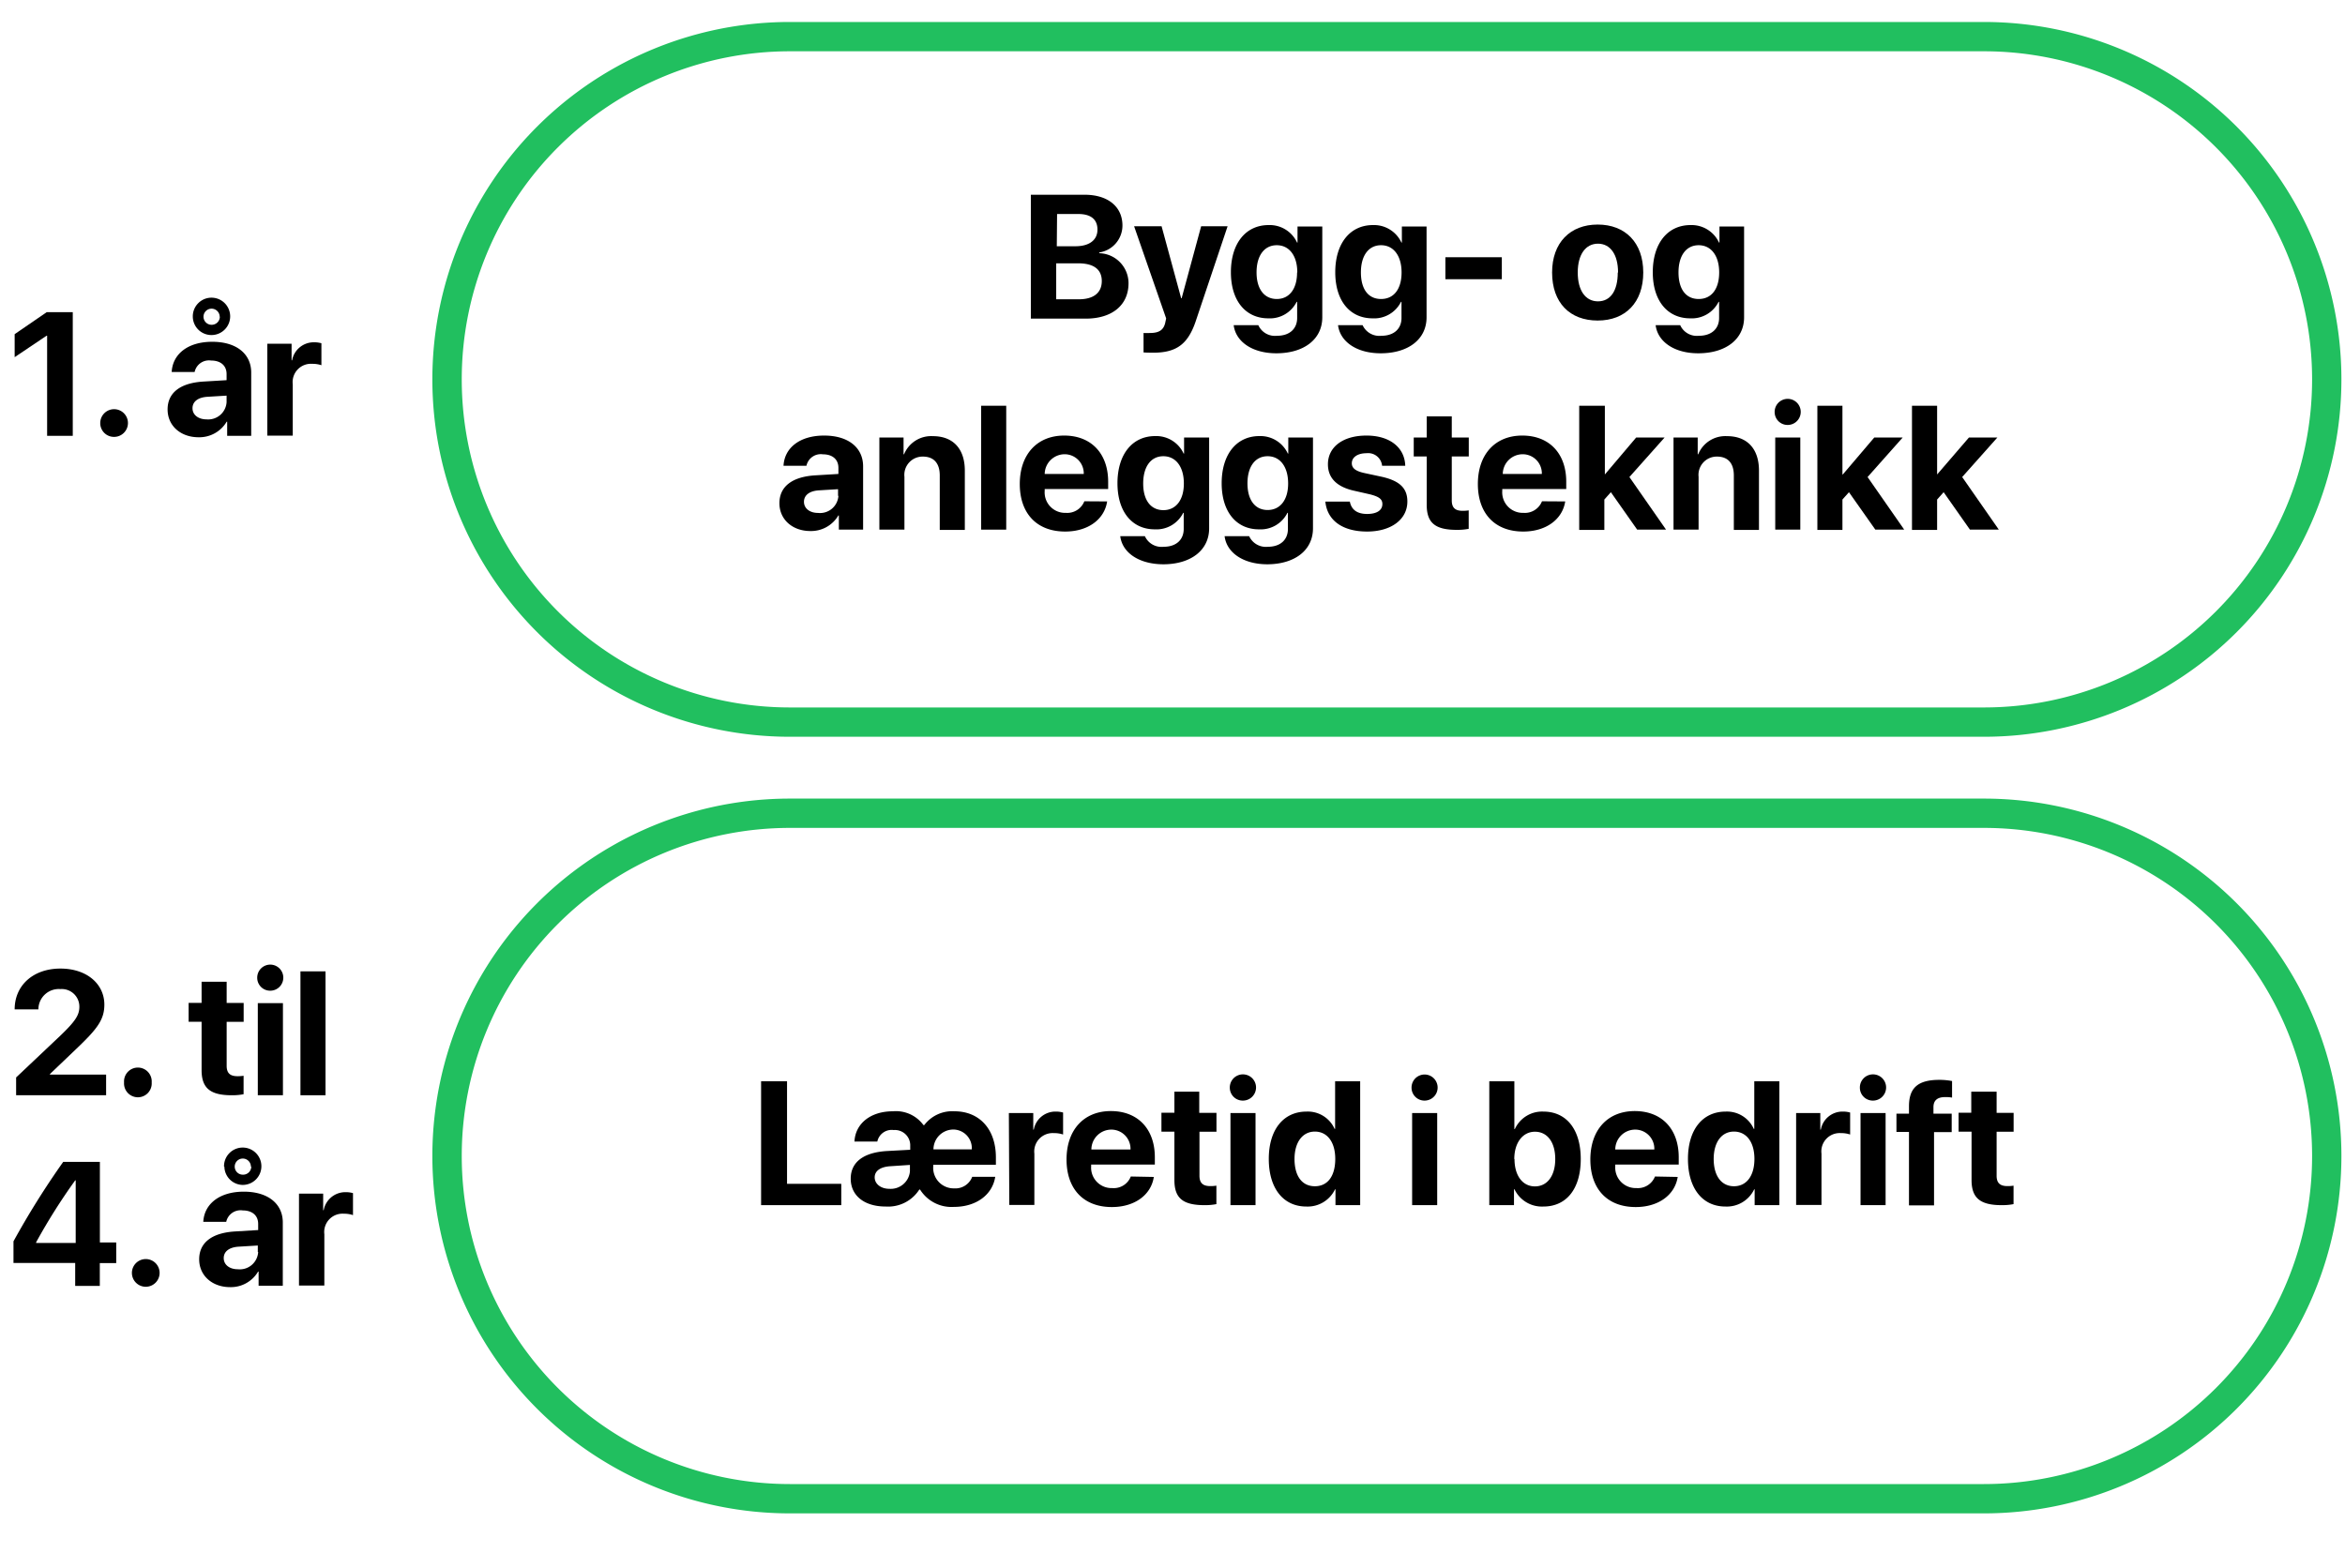 <?xml version="1.0" encoding="UTF-8"?> <svg xmlns="http://www.w3.org/2000/svg" id="Layer_1" data-name="Layer 1" viewBox="0 0 320 214"><defs><style>.cls-1{fill:#21bf5f;}</style></defs><path d="M140.67,43.49V26.58H148c3.18,0,5.17,1.62,5.17,4.21A3.72,3.72,0,0,1,150,34.46v.1a4.1,4.1,0,0,1,4,4.09c0,3-2.24,4.84-5.85,4.84Zm3.54-9.88h2.55c1.88,0,3-.84,3-2.27s-.95-2.13-2.6-2.13h-2.91Zm3,7.24c2,0,3.14-.87,3.14-2.49s-1.14-2.42-3.22-2.42h-3v4.91Z"></path><path d="M156.05,48.1V45.45a8.31,8.31,0,0,0,.87,0c1.24,0,1.86-.4,2.09-1.4,0-.05.13-.55.12-.6l-4.37-12.57h3.75l2.67,9.82h.07l2.66-9.82h3.61L163.2,43.75c-1.07,3.23-2.65,4.39-5.85,4.39C157.22,48.14,156.17,48.13,156.05,48.1Z"></path><path d="M168.35,44.38h3.36a2.49,2.49,0,0,0,2.55,1.45c1.77,0,2.75-1,2.75-2.43V41.2h-.07a4.08,4.08,0,0,1-3.87,2.25c-3.07,0-5.1-2.37-5.1-6.29s2-6.44,5.15-6.44A4.11,4.11,0,0,1,177,33.11h.06V30.92h3.38V43.31c0,3-2.51,4.91-6.27,4.91C170.86,48.22,168.62,46.61,168.35,44.38Zm8.68-7.2c0-2.26-1.09-3.71-2.8-3.71s-2.76,1.43-2.76,3.71,1.06,3.63,2.76,3.63S177,39.45,177,37.18Z"></path><path d="M182.59,44.38h3.35a2.51,2.51,0,0,0,2.56,1.45c1.77,0,2.75-1,2.75-2.43V41.2h-.07a4.08,4.08,0,0,1-3.88,2.25c-3.07,0-5.09-2.37-5.09-6.29s2-6.44,5.15-6.44a4.12,4.12,0,0,1,3.88,2.39h.06V30.92h3.37V43.31c0,3-2.5,4.91-6.26,4.91C185.1,48.22,182.86,46.61,182.59,44.38Zm8.67-7.2c0-2.26-1.09-3.71-2.8-3.71s-2.75,1.43-2.75,3.71,1,3.63,2.75,3.63S191.26,39.45,191.26,37.18Z"></path><path d="M197.24,38.11v-3h7.7v3Z"></path><path d="M211.8,37.19c0-4.06,2.46-6.54,6.22-6.54s6.22,2.46,6.22,6.54-2.42,6.56-6.22,6.56S211.8,41.32,211.8,37.19Zm9,0c0-2.49-1.08-3.93-2.74-3.93s-2.76,1.44-2.76,3.93,1.07,3.94,2.76,3.94S220.76,39.72,220.76,37.2Z"></path><path d="M225.93,44.38h3.35a2.49,2.49,0,0,0,2.55,1.45c1.77,0,2.76-1,2.76-2.43V41.2h-.07a4.09,4.09,0,0,1-3.88,2.25c-3.07,0-5.1-2.37-5.1-6.29s2-6.44,5.16-6.44a4.13,4.13,0,0,1,3.88,2.39h.06V30.92H238V43.31c0,3-2.51,4.91-6.27,4.91C228.44,48.22,226.2,46.61,225.93,44.38Zm8.67-7.2c0-2.26-1.09-3.71-2.8-3.71s-2.75,1.43-2.75,3.71,1,3.63,2.75,3.63S234.6,39.45,234.6,37.18Z"></path><path d="M106.36,68.68c0-2.29,1.76-3.61,4.89-3.8l3.16-.19v-.83c0-1.17-.82-1.85-2.11-1.85a2,2,0,0,0-2.25,1.56h-3.13c.13-2.44,2.21-4.12,5.54-4.12s5.32,1.67,5.32,4.2v8.64h-3.31V70.36h-.07a4.31,4.31,0,0,1-3.83,2.12C108.18,72.48,106.36,70.94,106.36,68.68Zm8-1v-.91l-2.65.16c-1.27.09-2,.67-2,1.56s.77,1.52,1.93,1.52A2.51,2.51,0,0,0,114.41,67.68Z"></path><path d="M120,59.72h3.3V62h.07a4,4,0,0,1,3.93-2.47c2.79,0,4.36,1.76,4.36,4.7v8.1h-3.42V64.9c0-1.64-.78-2.58-2.31-2.58a2.49,2.49,0,0,0-2.51,2.76v7.21H120Z"></path><path d="M133.89,55.38h3.42V72.29h-3.42Z"></path><path d="M151.08,68.44c-.37,2.46-2.62,4.11-5.73,4.11-3.87,0-6.19-2.47-6.19-6.49s2.35-6.61,6.06-6.61,6,2.48,6,6.3v1h-8.66V67a2.79,2.79,0,0,0,2.88,3,2.51,2.51,0,0,0,2.53-1.58Zm-8.52-3.75h5.33A2.61,2.61,0,0,0,145.26,62,2.73,2.73,0,0,0,142.56,64.69Z"></path><path d="M152.87,73.18h3.36a2.49,2.49,0,0,0,2.55,1.45c1.77,0,2.75-1,2.75-2.43V70h-.07a4.08,4.08,0,0,1-3.88,2.25c-3.07,0-5.09-2.37-5.09-6.29s2-6.44,5.15-6.44a4.11,4.11,0,0,1,3.88,2.39h.06V59.72H165V72.11c0,3-2.51,4.91-6.27,4.91C155.38,77,153.14,75.41,152.87,73.18Zm8.68-7.2c0-2.26-1.09-3.71-2.8-3.71S156,63.7,156,66s1.06,3.63,2.76,3.63S161.55,68.25,161.55,66Z"></path><path d="M167.11,73.18h3.35A2.51,2.51,0,0,0,173,74.63c1.77,0,2.75-1,2.75-2.43V70h-.07a4.08,4.08,0,0,1-3.88,2.25c-3.07,0-5.09-2.37-5.09-6.29s2-6.44,5.15-6.44a4.12,4.12,0,0,1,3.88,2.39h.06V59.72h3.37V72.11c0,3-2.5,4.91-6.27,4.91C169.62,77,167.38,75.41,167.11,73.18Zm8.67-7.2c0-2.26-1.09-3.71-2.8-3.71s-2.75,1.43-2.75,3.71,1.05,3.63,2.75,3.63S175.78,68.25,175.78,66Z"></path><path d="M186.47,59.45c3.22,0,5.22,1.66,5.29,4.12H188.6a1.91,1.91,0,0,0-2.13-1.71c-1.18,0-2,.53-2,1.37,0,.64.47,1.07,1.74,1.34l2.14.46c2.63.55,3.7,1.58,3.7,3.42,0,2.48-2.26,4.1-5.49,4.1-3.47,0-5.47-1.61-5.7-4.09h3.34c.21,1.11,1,1.69,2.36,1.69s2.08-.53,2.08-1.35c0-.66-.43-1-1.66-1.32L184.87,67c-2.43-.52-3.66-1.74-3.66-3.63C181.21,61,183.27,59.45,186.47,59.45Z"></path><path d="M198.11,56.83v2.89h2.32V62.3h-2.32v6c0,1,.47,1.42,1.47,1.42a5,5,0,0,0,.84-.06v2.52a8,8,0,0,1-1.63.14c-3,0-4.1-1-4.1-3.43V62.3h-1.77V59.72h1.77V56.83Z"></path><path d="M213.59,68.44c-.38,2.46-2.63,4.11-5.73,4.11-3.87,0-6.19-2.47-6.19-6.49s2.34-6.61,6.06-6.61,6,2.48,6,6.3v1H205V67a2.8,2.8,0,0,0,2.89,3,2.51,2.51,0,0,0,2.53-1.58Zm-8.52-3.75h5.33A2.61,2.61,0,0,0,207.76,62,2.72,2.72,0,0,0,205.07,64.69Z"></path><path d="M223.27,59.72h3.88l-4.8,5.39,5,7.18h-3.94l-3.59-5.11-.89,1v4.15h-3.43V55.38H219v9.38h0Z"></path><path d="M228.37,59.72h3.3V62h.07a4,4,0,0,1,3.93-2.47c2.79,0,4.36,1.76,4.36,4.7v8.1H236.6V64.9c0-1.64-.77-2.58-2.3-2.58a2.49,2.49,0,0,0-2.51,2.76v7.21h-3.42Z"></path><path d="M242.17,56.27A1.78,1.78,0,1,1,244,58,1.76,1.76,0,0,1,242.17,56.27Zm.08,3.45h3.42V72.29h-3.42Z"></path><path d="M255.76,59.72h3.88l-4.79,5.39,5,7.18h-3.94l-3.6-5.11-.89,1v4.15H248V55.38h3.42v9.38h.05Z"></path><path d="M268.68,59.72h3.88l-4.8,5.39,5,7.18h-3.94l-3.59-5.11-.89,1v4.15h-3.43V55.38h3.43v9.38h0Z"></path><path d="M6.43,45.82H6.36L2,48.75V45.61l4.37-3H9.93V59.49H6.43Z"></path><path d="M13.68,57.74a1.89,1.89,0,1,1,1.89,1.89A1.87,1.87,0,0,1,13.68,57.74Z"></path><path d="M22.87,55.88c0-2.29,1.75-3.61,4.88-3.8l3.17-.19v-.83c0-1.17-.82-1.85-2.11-1.85a2,2,0,0,0-2.25,1.56H23.43c.13-2.44,2.2-4.12,5.53-4.12s5.32,1.67,5.32,4.2v8.64H31V57.56h-.07a4.33,4.33,0,0,1-3.84,2.12C24.68,59.68,22.87,58.14,22.87,55.88Zm8.05-1V54l-2.65.16c-1.28.09-2,.67-2,1.56s.77,1.52,1.93,1.52A2.51,2.51,0,0,0,30.92,54.88ZM26.31,43.23a2.55,2.55,0,1,1,2.56,2.5A2.54,2.54,0,0,1,26.31,43.23Zm3.67,0a1.11,1.11,0,0,0-1.11-1.1,1.1,1.1,0,1,0,0,2.2A1.11,1.11,0,0,0,30,43.23Z"></path><path d="M36.48,46.92h3.31v2.26h.07a3,3,0,0,1,3-2.46,3.44,3.44,0,0,1,1,.13v3a3.71,3.71,0,0,0-1.24-.19,2.5,2.5,0,0,0-2.67,2.8v7H36.48Z"></path><path class="cls-1" d="M270.73,7a44.78,44.78,0,0,1,0,89.56H107.79a44.78,44.78,0,0,1,0-89.56H270.73m0-4H107.79A48.78,48.78,0,0,0,59,51.78h0a48.78,48.78,0,0,0,48.78,48.78H270.73a48.78,48.78,0,0,0,48.78-48.78h0A48.78,48.78,0,0,0,270.73,3Z"></path><path d="M8.24,132.2c3.62,0,6,2.11,6,4.92,0,2.08-1,3.35-3.87,6.08l-3.56,3.4v.07h7.67v2.82H2.2v-2.43l6-5.67c2.15-2.06,2.63-2.87,2.63-4A2.4,2.4,0,0,0,8.24,135a2.78,2.78,0,0,0-3,2.77H2C2,134.46,4.57,132.2,8.24,132.2Z"></path><path d="M16.93,147.74a1.89,1.89,0,1,1,3.77,0,1.89,1.89,0,1,1-3.77,0Z"></path><path d="M30.93,134v2.89h2.32v2.58H30.93v6c0,1,.47,1.42,1.48,1.42a5,5,0,0,0,.83-.06v2.52a8,8,0,0,1-1.63.14c-2.95,0-4.1-1-4.1-3.43v-6.6H25.74v-2.58h1.77V134Z"></path><path d="M35.1,133.47a1.78,1.78,0,1,1,1.78,1.75A1.76,1.76,0,0,1,35.1,133.47Zm.08,3.45h3.43v12.57H35.18Z"></path><path d="M41,132.58h3.42v16.91H41Z"></path><path d="M10.26,172.38H1.84v-2.95a112.2,112.2,0,0,1,6.79-10.85h5v11h2.23v2.82H13.62v3.11H10.26Zm-5.33-2.73h5.4v-8.54h-.07a81.2,81.2,0,0,0-5.33,8.45Z"></path><path d="M18,173.74a1.89,1.89,0,0,1,3.78,0,1.89,1.89,0,0,1-3.78,0Z"></path><path d="M27.18,171.88c0-2.29,1.76-3.61,4.89-3.8l3.16-.19v-.83c0-1.17-.82-1.85-2.11-1.85a2,2,0,0,0-2.25,1.56H27.74c.13-2.44,2.21-4.12,5.53-4.12s5.32,1.67,5.32,4.2v8.64h-3.3v-1.93h-.07a4.31,4.31,0,0,1-3.83,2.12C29,175.68,27.18,174.14,27.18,171.88Zm8-1V170l-2.65.16c-1.28.09-2,.67-2,1.56s.77,1.52,1.93,1.52A2.51,2.51,0,0,0,35.23,170.88Zm-4.61-11.65a2.55,2.55,0,1,1,2.56,2.5A2.54,2.54,0,0,1,30.62,159.23Zm3.67,0a1.11,1.11,0,0,0-1.11-1.1,1.1,1.1,0,1,0,0,2.2A1.11,1.11,0,0,0,34.29,159.23Z"></path><path d="M40.8,162.92h3.3v2.26h.07a3,3,0,0,1,3-2.46,3.44,3.44,0,0,1,1,.13v3a3.71,3.71,0,0,0-1.24-.19,2.5,2.5,0,0,0-2.67,2.8v7H40.8Z"></path><path d="M114.8,164.49H103.86V147.58h3.54v14h7.4Z"></path><path d="M125.55,162.36h-.1a5.05,5.05,0,0,1-4.57,2.32c-3,0-4.79-1.54-4.79-3.8s1.74-3.6,5-3.78l3.12-.17v-.69a2.09,2.09,0,0,0-2.25-2,2,2,0,0,0-2.24,1.57H116.6c.12-2.45,2.19-4.13,5.24-4.13a4.65,4.65,0,0,1,4.18,1.89h.1a4.78,4.78,0,0,1,4.13-1.89c3.39,0,5.65,2.42,5.65,6.3v1h-8.55v.22a2.8,2.8,0,0,0,2.86,3,2.45,2.45,0,0,0,2.46-1.58h3.14c-.38,2.46-2.6,4.11-5.65,4.11A5.06,5.06,0,0,1,125.55,162.36Zm-1.38-2.48V159l-2.71.18c-1.31.09-2.1.63-2.1,1.52s.84,1.56,2,1.56A2.63,2.63,0,0,0,124.17,159.88Zm3.21-3h5.23a2.54,2.54,0,0,0-2.54-2.71A2.72,2.72,0,0,0,127.38,156.89Z"></path><path d="M137.67,151.92H141v2.26h.07a3,3,0,0,1,3-2.46,3.55,3.55,0,0,1,1,.13v3a3.71,3.71,0,0,0-1.24-.19,2.51,2.51,0,0,0-2.68,2.8v7h-3.42Z"></path><path d="M157.45,160.64c-.37,2.46-2.62,4.11-5.73,4.11-3.86,0-6.18-2.47-6.18-6.49s2.34-6.61,6.05-6.61,6,2.48,6,6.3v1H148.9v.21a2.79,2.79,0,0,0,2.88,3,2.49,2.49,0,0,0,2.53-1.58Zm-8.52-3.75h5.34a2.62,2.62,0,0,0-2.64-2.71A2.73,2.73,0,0,0,148.93,156.89Z"></path><path d="M163.65,149v2.89H166v2.58h-2.32v6c0,1,.47,1.42,1.48,1.42a5,5,0,0,0,.83-.06v2.52a8,8,0,0,1-1.63.14c-3,0-4.1-1-4.1-3.43v-6.6h-1.77v-2.58h1.77V149Z"></path><path d="M167.82,148.47a1.79,1.79,0,1,1,1.79,1.75A1.76,1.76,0,0,1,167.82,148.47Zm.09,3.45h3.42v12.57h-3.42Z"></path><path d="M173.14,158.18c0-4,2-6.46,5.15-6.46a4,4,0,0,1,3.83,2.36h.07v-6.5h3.42v16.91h-3.37v-2.16h-.06a4.14,4.14,0,0,1-3.91,2.35C175.12,164.68,173.14,162.2,173.14,158.18Zm3.51,0c0,2.31,1,3.73,2.78,3.73s2.78-1.43,2.78-3.73-1.09-3.73-2.78-3.73S176.65,155.91,176.65,158.2Z"></path><path d="M192.62,148.47a1.78,1.78,0,1,1,1.78,1.75A1.76,1.76,0,0,1,192.62,148.47Zm.08,3.45h3.42v12.57H192.7Z"></path><path d="M206.67,162.33h-.07v2.16h-3.37V147.58h3.42v6.52h.07a4.08,4.08,0,0,1,3.88-2.38c3.16,0,5.11,2.43,5.11,6.48s-1.94,6.48-5.1,6.48A4.15,4.15,0,0,1,206.67,162.33Zm0-4.13c0,2.28,1.12,3.73,2.79,3.73s2.77-1.43,2.77-3.73-1.08-3.73-2.77-3.73S206.64,156,206.64,158.2Z"></path><path d="M228.94,160.64c-.38,2.46-2.63,4.11-5.73,4.11-3.87,0-6.19-2.47-6.19-6.49s2.34-6.61,6.06-6.61,6,2.48,6,6.3v1h-8.66v.21a2.8,2.8,0,0,0,2.89,3,2.51,2.51,0,0,0,2.53-1.58Zm-8.52-3.75h5.33a2.61,2.61,0,0,0-2.64-2.71A2.72,2.72,0,0,0,220.42,156.89Z"></path><path d="M230.34,158.18c0-4,2-6.46,5.15-6.46a4,4,0,0,1,3.83,2.36h.07v-6.5h3.42v16.91h-3.37v-2.16h-.06a4.14,4.14,0,0,1-3.92,2.35C232.32,164.68,230.34,162.2,230.34,158.18Zm3.51,0c0,2.31,1.05,3.73,2.77,3.73s2.79-1.43,2.79-3.73-1.09-3.73-2.79-3.73S233.85,155.91,233.85,158.2Z"></path><path d="M245.1,151.92h3.3v2.26h.07a3,3,0,0,1,3-2.46,3.44,3.44,0,0,1,1,.13v3a3.71,3.71,0,0,0-1.24-.19,2.5,2.5,0,0,0-2.67,2.8v7H245.1Z"></path><path d="M253.8,148.47a1.79,1.79,0,1,1,1.79,1.75A1.76,1.76,0,0,1,253.8,148.47Zm.09,3.45h3.42v12.57h-3.42Z"></path><path d="M260.5,154.5h-1.71V152h1.71V151c0-2.46,1.16-3.61,4.13-3.61a9.17,9.17,0,0,1,1.75.16v2.26a5.11,5.11,0,0,0-.93-.07c-1.12,0-1.61.49-1.61,1.38V152h2.49v2.52h-2.41v10H260.5Z"></path><path d="M272.46,149v2.89h2.32v2.58h-2.32v6c0,1,.47,1.42,1.48,1.42a5,5,0,0,0,.83-.06v2.52a8,8,0,0,1-1.63.14c-2.95,0-4.1-1-4.1-3.43v-6.6h-1.77v-2.58H269V149Z"></path><path class="cls-1" d="M270.73,113a44.78,44.78,0,0,1,0,89.56H107.79a44.78,44.78,0,0,1,0-89.56H270.73m0-4H107.79A48.78,48.78,0,0,0,59,157.78h0a48.78,48.78,0,0,0,48.78,48.78H270.73a48.78,48.78,0,0,0,48.78-48.78h0A48.78,48.78,0,0,0,270.73,109Z"></path></svg> 